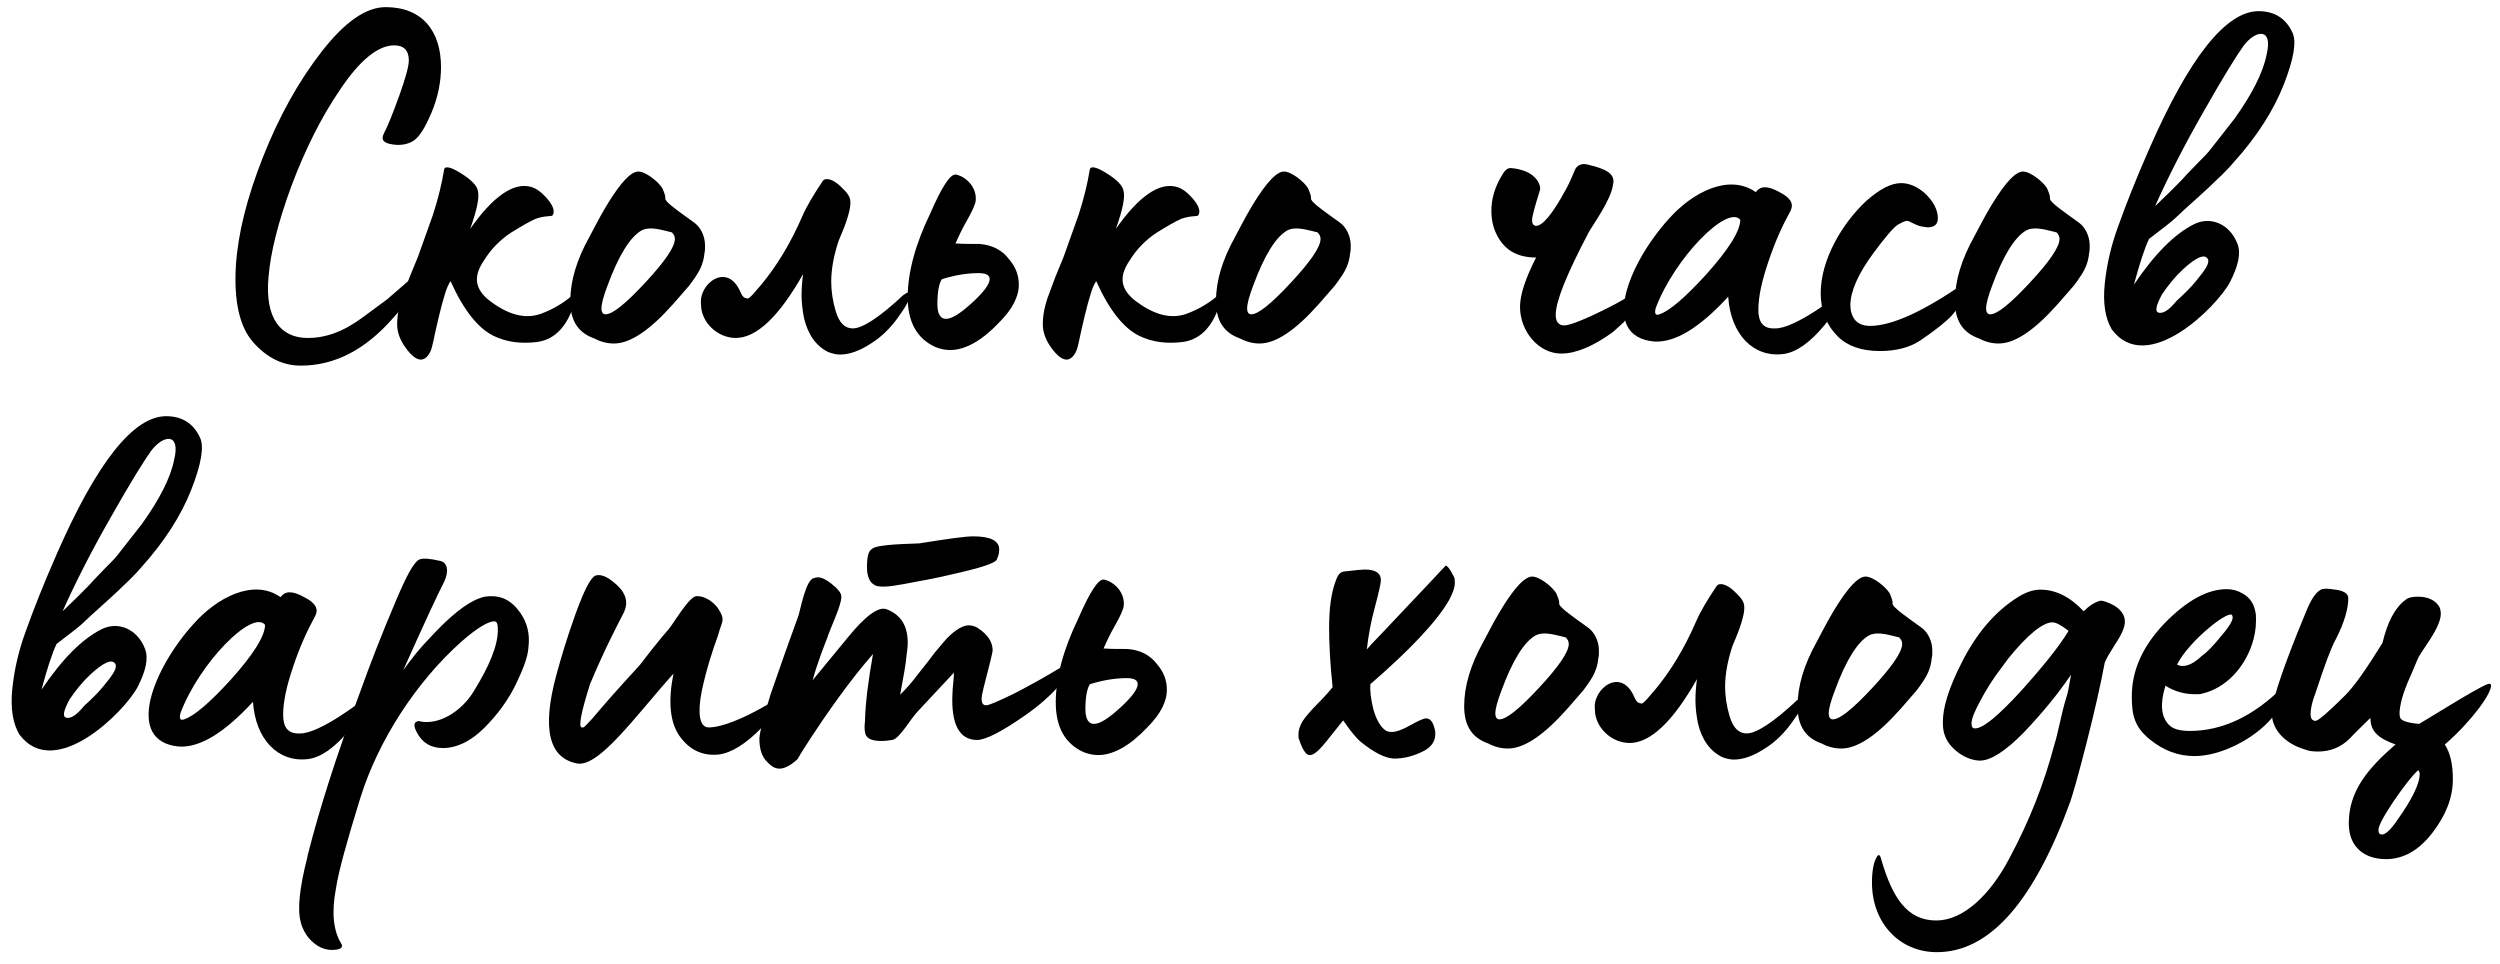 <?xml version="1.0" encoding="UTF-8"?>
<svg xmlns="http://www.w3.org/2000/svg" width="179" height="69" viewBox="0 0 179 69" fill="none">
  <path d="M170.837 61.514C169.289 61.514 168.173 60.651 168.173 58.959C168.173 56.691 169.469 55.071 171.521 53.306C170.333 52.874 169.721 52.407 169.721 51.398C169.109 52.011 168.605 52.478 168.245 52.874C167.633 53.486 166.877 53.81 165.977 53.81C165.617 53.81 165.293 53.775 165.041 53.666C163.565 53.234 162.557 52.154 162.665 50.858C162.773 49.886 163.565 47.511 165.113 43.803C165.437 42.974 165.797 42.434 166.121 42.255C166.229 42.147 166.589 42.111 167.201 42.218C167.813 42.291 168.137 42.507 168.137 42.831C168.137 43.587 167.849 44.594 167.237 45.782C166.913 46.358 166.445 47.618 165.797 49.599C165.545 50.246 165.437 50.751 165.437 51.111C165.437 51.434 165.545 51.614 165.797 51.614C165.977 51.614 166.697 51.002 167.921 49.779C168.605 49.094 169.469 47.834 170.585 46.035C170.945 44.523 171.485 43.514 172.205 42.974C172.385 42.794 172.709 42.722 173.105 42.722C173.861 42.722 174.365 42.974 174.653 43.443C174.725 43.587 174.761 43.767 174.761 43.947C174.761 44.379 174.509 44.99 173.969 45.819C173.429 46.611 173.141 47.078 173.105 47.187L172.745 48.05C172.241 49.166 171.881 50.066 171.809 50.967C171.809 51.147 171.809 51.291 171.845 51.362C171.917 51.614 172.385 51.758 173.213 51.831L175.409 50.498C176.597 49.779 177.461 49.275 178.001 49.023C178.253 48.914 178.361 48.95 178.361 49.094C178.361 49.706 176.921 51.687 175.049 53.306C175.445 53.919 175.625 54.746 175.625 55.791C175.625 57.123 175.121 58.383 174.149 59.642C173.177 60.903 172.061 61.514 170.837 61.514ZM170.549 59.751C170.801 59.751 171.161 59.426 171.629 58.742C172.709 57.23 173.249 56.114 173.249 55.431C173.249 55.322 173.213 55.215 173.141 55.142C172.673 55.575 172.097 56.331 171.377 57.374C170.657 58.455 170.297 59.139 170.297 59.426C170.297 59.642 170.369 59.751 170.549 59.751Z" fill="black"></path>
  <path d="M157.137 54.135C155.949 54.135 154.905 53.739 153.933 52.947C152.817 52.047 152.637 51.183 152.637 49.851C152.637 47.979 153.429 46.251 154.977 44.631C156.561 43.011 158.037 42.183 159.441 42.183C159.837 42.183 160.233 42.291 160.593 42.507C161.097 42.795 161.385 43.227 161.493 43.839C161.529 43.983 161.529 44.199 161.529 44.451C161.529 45.027 161.421 45.603 161.241 46.143C160.701 47.763 159.405 49.275 157.641 49.671C157.533 49.707 157.389 49.707 157.173 49.707C156.381 49.707 155.661 49.491 155.049 49.095C154.653 50.355 154.725 51.291 155.265 51.867C155.553 52.191 156.057 52.335 156.777 52.335C159.117 52.335 161.349 51.291 163.473 49.167C163.509 49.131 163.545 49.167 163.581 49.275C163.653 49.815 163.401 50.499 162.789 51.255L162.645 51.435C161.385 52.911 159.009 54.135 157.137 54.135ZM155.877 47.583C156.345 47.835 156.957 47.619 157.641 46.971C157.965 46.755 158.433 46.287 159.045 45.531C159.693 44.775 159.945 44.307 159.837 44.091C159.729 43.515 156.741 45.855 155.877 47.583Z" fill="black"></path>
  <path d="M138.677 68.175C135.977 68.175 134.033 66.051 134.033 63.207C134.033 62.379 134.141 61.731 134.393 61.335C134.501 61.155 134.609 61.191 134.681 61.479C135.509 64.359 136.589 65.907 138.641 65.907C140.549 65.907 142.493 64.107 143.897 61.407C145.337 58.707 146.345 56.115 147.065 53.415C147.101 53.307 147.245 52.839 147.425 52.011C147.605 51.183 147.785 50.463 147.965 49.887C148.037 49.707 148.145 49.167 148.289 48.303C147.389 49.635 146.273 51.003 144.941 52.407C143.609 53.775 142.529 54.459 141.773 54.459C140.729 54.459 139.541 53.559 139.253 52.659C139.145 52.407 139.109 52.083 139.109 51.687C139.109 50.643 139.541 49.239 140.441 47.475C141.485 45.387 142.817 43.803 144.473 42.759C145.049 42.399 145.589 42.219 146.093 42.219C147.173 42.219 148.217 42.723 149.189 43.767C149.585 43.371 149.981 43.119 150.377 43.011C150.557 42.975 151.313 43.263 151.601 43.515C151.961 43.803 152.141 44.127 152.141 44.523C152.141 44.883 151.925 45.423 151.457 46.107C151.025 46.791 150.773 47.223 150.701 47.439C150.413 48.987 149.981 50.895 149.405 53.163C148.829 55.431 148.433 56.799 148.253 57.339C145.625 64.575 142.457 68.175 138.677 68.175ZM141.413 52.155C141.989 52.155 143.069 51.255 144.689 49.491C146.309 47.691 147.461 46.251 148.109 45.171C147.605 44.775 147.209 44.559 146.957 44.559C146.273 44.559 145.193 45.423 143.789 47.151L142.889 48.375C142.565 48.843 142.169 49.455 141.773 50.211C141.377 50.931 141.161 51.471 141.161 51.795C141.161 52.047 141.233 52.155 141.413 52.155Z" fill="black"></path>
  <path d="M131.838 53.594C131.37 53.594 130.902 53.486 130.434 53.234C129.282 52.839 128.706 51.974 128.706 50.571C128.706 49.094 129.174 47.583 130.074 45.962C130.182 45.782 130.758 44.63 131.19 43.91C131.874 42.758 132.81 41.355 133.53 41.282C134.07 41.246 135.006 42.002 135.294 42.471C135.438 42.794 135.51 43.011 135.51 43.154V43.227C135.51 43.334 135.654 43.478 135.942 43.73C136.338 44.054 137.202 44.666 137.598 44.955C137.994 45.242 138.354 45.855 138.354 46.575C138.354 46.791 138.354 46.971 138.318 47.078C138.246 47.943 137.922 48.483 137.454 49.13C137.274 49.383 137.166 49.526 137.058 49.635L136.086 50.751C134.394 52.658 132.99 53.594 131.838 53.594ZM131.226 51.507C131.73 51.507 132.666 50.751 134.07 49.239C135.474 47.727 136.194 46.682 136.194 46.106C136.194 45.926 136.122 45.782 135.978 45.639L135.546 45.531C134.97 45.386 134.286 45.242 133.818 45.495C132.99 45.962 132.162 47.294 131.37 49.455C131.082 50.211 130.938 50.751 130.938 51.075C130.938 51.362 131.046 51.507 131.226 51.507Z" fill="black"></path>
  <path d="M124.13 54.386C123.878 54.386 123.59 54.314 123.302 54.206C122.438 53.774 121.862 52.982 121.574 51.794C121.466 51.254 121.394 50.678 121.394 50.138C121.394 49.67 121.43 49.166 121.502 48.626C119.774 51.686 118.154 53.198 116.678 53.198C115.418 53.198 114.194 52.118 114.194 50.786C114.014 49.31 116.102 47.69 117.038 49.958C117.146 50.21 117.29 50.354 117.47 50.354C117.614 50.534 118.226 49.67 118.478 49.418C119.594 48.086 120.602 46.43 121.43 44.522C121.754 43.766 122.258 42.938 122.906 41.966C122.978 41.858 123.086 41.822 123.194 41.822C123.482 41.822 123.842 42.002 124.238 42.398C124.67 42.794 124.886 43.118 124.886 43.406C124.958 44.198 124.238 45.782 124.058 46.214C123.698 47.294 123.518 48.266 123.518 49.166C123.518 49.85 123.626 50.57 123.842 51.29C124.094 52.118 124.49 52.514 125.066 52.514C125.75 52.514 126.974 51.722 128.666 50.138C129.062 49.85 129.17 49.886 129.17 50.066C129.17 50.39 128.882 50.93 128.306 51.722C127.766 52.478 127.118 53.126 126.362 53.594C125.534 54.134 124.814 54.386 124.13 54.386Z" fill="black"></path>
  <path d="M107.967 53.594C107.499 53.594 107.031 53.486 106.563 53.234C105.411 52.839 104.835 51.974 104.835 50.571C104.835 49.094 105.303 47.583 106.203 45.962C106.311 45.782 106.887 44.63 107.319 43.91C108.003 42.758 108.939 41.355 109.659 41.282C110.199 41.246 111.135 42.002 111.423 42.471C111.567 42.794 111.639 43.011 111.639 43.154V43.227C111.639 43.334 111.783 43.478 112.071 43.73C112.467 44.054 113.331 44.666 113.727 44.955C114.123 45.242 114.483 45.855 114.483 46.575C114.483 46.791 114.483 46.971 114.447 47.078C114.375 47.943 114.051 48.483 113.583 49.13C113.403 49.383 113.295 49.526 113.187 49.635L112.215 50.751C110.523 52.658 109.119 53.594 107.967 53.594ZM107.355 51.507C107.859 51.507 108.795 50.751 110.199 49.239C111.603 47.727 112.323 46.682 112.323 46.106C112.323 45.926 112.251 45.782 112.107 45.639L111.675 45.531C111.099 45.386 110.415 45.242 109.947 45.495C109.119 45.962 108.291 47.294 107.499 49.455C107.211 50.211 107.067 50.751 107.067 51.075C107.067 51.362 107.175 51.507 107.355 51.507Z" fill="black"></path>
  <path d="M99.808 54.315C99.124 54.279 98.332 53.847 97.396 53.091C97.144 52.875 96.712 52.371 96.172 51.579C94.984 53.019 94.3 54.099 93.76 54.063C93.508 54.063 93.256 53.667 93.004 52.911C92.968 52.839 92.968 52.731 92.968 52.587C92.968 52.263 93.076 51.975 93.256 51.651C93.472 51.327 93.832 50.895 94.372 50.355C94.912 49.815 95.236 49.419 95.416 49.203C95.236 47.511 95.164 46.107 95.164 44.955C95.164 43.587 95.308 42.471 95.632 41.607C95.776 41.175 95.956 40.959 96.208 40.923C97.072 40.815 97.576 40.779 97.72 40.779C98.476 40.779 98.872 41.031 98.872 41.535C98.872 41.751 98.728 42.399 98.44 43.479C98.152 44.523 97.972 45.531 97.864 46.503C98.008 46.323 98.296 45.999 98.764 45.531C99.664 44.559 101.644 42.507 103.516 40.491C103.696 40.563 103.876 40.851 104.128 41.355C104.164 41.463 104.164 41.571 104.164 41.751C104.164 42.075 104.02 42.471 103.768 42.939C102.94 44.415 101.068 46.431 98.116 48.987C98.08 49.455 98.152 50.031 98.332 50.787C98.548 51.543 98.836 52.011 99.16 52.263C99.268 52.371 99.448 52.407 99.664 52.407C99.952 52.407 100.384 52.263 100.96 51.939C101.536 51.615 101.932 51.435 102.112 51.435C102.436 51.435 102.652 51.759 102.76 52.371C102.832 52.983 102.544 53.487 101.86 53.811C101.212 54.135 100.528 54.315 99.808 54.315Z" fill="black"></path>
  <path d="M78.616 54.063C78.292 54.063 77.932 53.991 77.572 53.847C76.24 53.235 75.592 52.047 75.592 50.283C75.592 48.519 76.132 46.503 77.212 44.271C78.04 42.363 78.652 41.427 79.048 41.499C79.768 41.643 80.596 42.435 80.452 43.443C80.416 43.623 80.236 44.091 79.84 44.775C79.444 45.459 79.192 46.035 79.012 46.431C79.516 46.467 80.092 46.467 80.74 46.467C81.64 46.539 82.36 46.899 82.864 47.583C83.332 48.123 83.548 48.735 83.548 49.383C83.548 50.247 83.08 51.147 82.144 52.083C80.884 53.415 79.696 54.063 78.616 54.063ZM78.328 51.831C78.76 51.831 79.372 51.435 80.2 50.679C81.028 49.923 81.46 49.347 81.46 48.987C81.46 48.699 81.208 48.555 80.668 48.555C79.84 48.555 78.976 48.699 78.04 48.987C77.824 49.311 77.716 49.923 77.716 50.787C77.716 51.471 77.932 51.831 78.328 51.831Z" fill="black"></path>
  <path d="M63.299 42.002C62.939 42.002 62.687 41.966 62.579 41.858C62.255 41.678 62.075 41.246 62.075 40.598C62.075 39.878 62.183 39.446 62.435 39.302C62.795 38.942 65.387 38.942 65.819 38.906C67.835 38.582 69.131 38.402 69.671 38.402C70.931 38.402 71.543 38.726 71.543 39.338C71.543 39.554 71.507 39.77 71.399 39.986C71.399 40.238 70.643 40.526 69.167 40.886C67.691 41.246 66.503 41.498 65.639 41.642C65.567 41.642 63.983 42.002 63.299 42.002ZM55.811 55.034C55.523 55.034 55.235 54.89 54.947 54.566C54.551 54.206 54.371 53.63 54.371 52.874C54.407 52.334 54.695 51.29 55.163 49.742C55.955 47.438 56.639 45.53 57.179 44.054C57.323 43.586 57.719 41.426 58.295 41.39C58.619 41.246 59.015 41.39 59.519 41.786C60.023 42.182 60.275 42.506 60.239 42.758C60.239 43.37 59.411 45.062 59.231 45.674C59.159 45.854 58.547 47.366 58.187 48.698L60.707 45.638C61.967 44.09 62.903 43.406 63.479 43.622C64.523 44.018 65.027 44.846 64.991 46.142C64.991 46.394 64.883 47.042 64.883 47.186C64.847 47.546 64.703 48.41 64.451 49.742C64.847 49.346 65.279 48.878 65.675 48.338L66.359 47.474L66.935 46.718L67.727 45.782C68.123 45.35 68.807 44.774 69.347 44.774C69.599 44.774 69.815 44.846 69.995 44.954C70.715 45.422 71.075 45.962 71.075 46.574C71.075 46.682 70.859 47.582 70.427 49.238C70.319 49.67 70.283 49.922 70.283 50.03C70.283 50.354 70.391 50.498 70.607 50.498C70.823 50.498 71.471 50.21 72.587 49.67C73.703 49.094 74.819 48.482 75.935 47.798C76.115 47.69 76.295 47.618 76.403 47.618C76.511 47.618 76.547 47.69 76.547 47.834C76.547 48.41 75.359 49.85 73.451 51.182C71.759 52.37 70.571 52.982 69.959 52.982C68.699 52.982 68.087 51.866 68.195 49.67C68.195 49.31 68.303 48.554 68.303 48.158L65.783 50.858C65.171 51.47 64.415 52.91 63.875 52.982C63.659 53.018 63.407 53.054 63.083 53.054C62.363 53.054 61.967 52.838 61.931 52.406C61.895 52.226 61.895 51.974 61.931 51.65C61.967 50.246 62.183 48.662 62.507 46.826C61.751 47.69 60.923 48.734 60.059 49.922C58.367 52.262 57.143 54.242 57.107 54.35C56.603 54.818 56.171 55.034 55.811 55.034Z" fill="black"></path>
  <path d="M41.38 54.675C39.292 54.315 38.788 52.191 39.832 48.339C40.156 47.151 40.588 45.675 41.2 43.983C41.812 42.291 42.28 41.355 42.64 41.211C42.964 41.103 43.432 41.247 43.972 41.715C44.548 42.183 44.836 42.651 44.836 43.191C44.836 43.407 44.764 43.695 44.584 44.019C44.26 44.631 43.216 46.647 42.244 48.987C41.632 50.931 41.416 51.975 41.632 52.083H41.776C41.812 52.083 41.992 51.903 42.424 51.435C42.928 50.823 44.08 49.491 45.808 47.619L46.672 46.503C47.212 45.819 47.644 45.315 47.896 45.027C48.184 44.703 49.408 42.579 49.912 42.687C50.452 42.651 51.208 43.155 51.496 43.695C51.964 44.451 51.64 44.559 51.424 45.459C50.992 46.647 50.56 47.979 50.236 49.527C49.948 51.003 50.056 52.083 50.74 52.083C51.712 52.083 53.296 51.399 54.736 50.571L55.78 49.995C55.96 49.887 56.068 49.887 56.032 50.031C55.996 50.427 55.492 51.111 54.556 52.083C53.404 53.271 52.36 53.919 51.424 54.027C50.272 54.135 49.336 53.667 48.652 52.695C47.968 51.723 47.824 50.211 48.22 48.231C47.896 48.591 47.14 49.455 45.988 50.823C43.72 53.523 42.352 54.783 41.38 54.675Z" fill="black"></path>
  <path d="M24.411 67.527C24.591 67.779 24.447 67.959 24.051 67.995C23.331 68.103 22.683 67.815 22.107 67.167C21.855 66.843 21.639 66.483 21.531 66.015C21.279 65.079 21.459 63.531 21.999 61.407C22.035 61.263 22.035 61.155 22.071 61.083C22.863 57.951 24.087 54.099 25.779 49.563C26.463 47.655 27.291 45.495 28.335 43.047C29.091 41.247 29.631 40.239 30.027 40.059C30.279 39.951 30.783 39.987 31.539 40.167C32.007 40.275 32.187 40.851 31.791 41.679C31.359 42.507 30.387 44.595 28.875 47.979C29.559 47.043 30.171 46.287 30.711 45.747C32.187 44.127 33.411 43.155 34.347 42.831C34.599 42.723 34.887 42.687 35.211 42.687C36.039 42.687 36.687 43.083 37.227 43.839C37.767 44.595 37.947 45.423 37.839 46.323C37.803 47.007 37.479 47.871 36.939 48.987C36.399 50.103 35.643 51.147 34.671 52.119C33.699 53.091 32.691 53.559 31.719 53.559C30.855 53.559 30.243 53.199 29.847 52.443C29.595 51.975 29.631 51.723 29.883 51.651C29.919 51.615 29.991 51.615 30.063 51.651C31.467 51.939 33.051 50.895 33.879 49.563C35.067 47.655 35.679 46.143 35.643 45.027C35.643 44.667 35.571 44.487 35.391 44.487C34.959 44.487 34.167 44.955 33.051 45.927C29.775 48.843 27.075 53.055 25.815 57.087C24.843 60.219 24.231 62.415 24.051 63.639C23.727 65.331 23.871 66.627 24.411 67.527Z" fill="black"></path>
  <path d="M22.037 54.351C19.913 54.603 18.293 52.947 18.113 50.247C16.024 52.515 14.261 53.559 12.784 53.451C8.86 53.055 10.985 47.835 13.864 44.667C15.521 42.795 18.148 41.391 20.093 42.759C20.416 42.291 20.956 42.291 21.785 42.759C22.576 43.155 22.828 43.587 22.576 44.091C22 45.135 21.46 46.323 20.992 47.727C20.524 49.095 20.273 50.247 20.273 51.183C20.273 52.047 20.596 52.551 21.46 52.515C22.901 52.551 25.997 50.103 26.105 50.031C26.285 49.887 26.357 49.887 26.357 50.031C26.32 50.499 25.852 51.219 25.024 52.263C23.98 53.523 22.973 54.243 22.037 54.351ZM12.928 51.039C12.82 51.435 12.893 51.615 13.181 51.507C13.864 51.291 14.98 50.355 16.492 48.699C18.148 46.863 18.977 45.531 18.977 44.739C18.076 43.623 14.296 47.439 12.928 51.039Z" fill="black"></path>
  <path d="M1.386 52.587C0.918 51.795 0.738 50.715 0.882 49.311C1.026 47.907 1.35 46.539 1.854 45.171C2.394 43.659 3.114 41.823 4.05 39.699C6.93 33.111 9.558 29.799 11.898 29.799C13.014 29.799 13.842 30.303 14.31 31.311C14.634 31.959 14.418 33.219 13.698 35.055C12.978 36.891 11.79 38.763 10.134 40.599C9.738 41.067 9.306 41.499 8.838 41.931C7.974 42.795 6.57 43.983 5.994 44.559C5.742 44.811 5.094 45.315 4.05 46.107C3.726 46.791 3.366 47.907 2.97 49.383C4.446 47.187 5.886 45.747 7.254 45.063C8.442 44.451 9.846 45.027 10.386 46.467C10.638 47.115 10.458 48.015 9.846 49.203C8.91 50.967 3.906 55.971 1.386 52.587ZM4.482 43.767L5.562 42.723C6.174 42.111 6.534 41.751 6.642 41.607L7.506 40.707C7.974 40.239 8.298 39.915 8.478 39.663L10.17 37.503C11.43 35.739 12.222 34.191 12.474 32.895C12.942 30.951 11.682 31.131 10.818 32.283C10.35 32.931 9.378 34.479 7.974 36.963C6.57 39.411 5.418 41.679 4.482 43.767ZM6.03 50.535C6.282 50.319 6.534 50.067 6.858 49.743C7.182 49.419 7.506 49.023 7.866 48.555C8.226 48.087 8.37 47.727 8.262 47.547C8.046 47.151 7.434 47.403 6.462 48.303C5.922 48.807 5.454 49.383 4.986 50.067C4.518 50.931 4.446 51.363 4.806 51.399C5.13 51.435 5.526 51.147 6.03 50.535Z" fill="black"></path>
  <path d="M151.205 23.587C150.737 22.795 150.557 21.715 150.701 20.311C150.845 18.907 151.169 17.539 151.673 16.171C152.213 14.659 152.933 12.823 153.869 10.699C156.749 4.111 159.377 0.799 161.717 0.799C162.833 0.799 163.661 1.303 164.129 2.311C164.453 2.959 164.237 4.219 163.517 6.055C162.797 7.891 161.609 9.763 159.953 11.599C159.557 12.067 159.125 12.499 158.657 12.931C157.793 13.795 156.389 14.983 155.813 15.559C155.561 15.811 154.913 16.315 153.869 17.107C153.545 17.791 153.184 18.907 152.788 20.383C154.264 18.187 155.705 16.747 157.073 16.063C158.261 15.451 159.664 16.027 160.205 17.467C160.457 18.115 160.277 19.015 159.665 20.203C158.729 21.967 153.725 26.971 151.205 23.587ZM154.301 14.767L155.381 13.723C155.993 13.111 156.353 12.751 156.461 12.607L157.325 11.707C157.793 11.239 158.117 10.915 158.297 10.663L159.989 8.503C161.249 6.739 162.041 5.191 162.293 3.895C162.761 1.951 161.501 2.131 160.637 3.283C160.169 3.931 159.197 5.479 157.793 7.963C156.389 10.411 155.237 12.679 154.301 14.767ZM155.849 21.535C156.101 21.319 156.353 21.067 156.677 20.743C157.001 20.419 157.325 20.023 157.685 19.555C158.045 19.087 158.189 18.727 158.081 18.547C157.865 18.151 157.253 18.403 156.281 19.303C155.741 19.807 155.273 20.383 154.805 21.067C154.337 21.931 154.265 22.363 154.625 22.399C154.949 22.435 155.345 22.147 155.849 21.535Z" fill="black"></path>
  <path d="M143.106 24.595C142.638 24.595 142.17 24.486 141.702 24.235C140.55 23.838 139.974 22.974 139.974 21.57C139.974 20.095 140.442 18.582 141.342 16.962C141.45 16.782 142.026 15.63 142.458 14.911C143.142 13.758 144.078 12.354 144.798 12.283C145.338 12.246 146.274 13.002 146.562 13.47C146.706 13.794 146.778 14.011 146.778 14.155V14.226C146.778 14.335 146.922 14.479 147.21 14.73C147.606 15.055 148.47 15.666 148.866 15.954C149.262 16.242 149.622 16.855 149.622 17.575C149.622 17.791 149.622 17.971 149.586 18.078C149.514 18.942 149.19 19.483 148.722 20.131C148.542 20.383 148.434 20.526 148.326 20.634L147.354 21.75C145.662 23.659 144.258 24.595 143.106 24.595ZM142.494 22.506C142.998 22.506 143.934 21.75 145.338 20.238C146.742 18.727 147.462 17.683 147.462 17.107C147.462 16.927 147.39 16.782 147.246 16.639L146.814 16.53C146.238 16.387 145.554 16.242 145.086 16.494C144.258 16.962 143.43 18.294 142.638 20.454C142.35 21.21 142.206 21.75 142.206 22.075C142.206 22.363 142.314 22.506 142.494 22.506Z" fill="black"></path>
  <path d="M134.61 25.134C133.278 25.134 132.27 24.774 131.586 24.09C130.758 23.262 130.362 22.218 130.362 20.994C130.362 18.582 131.91 15.99 133.602 14.406C134.574 13.542 135.402 13.11 136.122 13.11C136.698 13.11 137.274 13.362 137.814 13.83C138.426 14.406 138.75 15.018 138.75 15.63C138.75 16.062 138.498 16.278 138.03 16.278C137.922 16.278 137.778 16.242 137.526 16.206C137.094 16.098 136.698 15.81 136.554 15.81C136.41 15.81 136.194 15.918 135.87 16.098C135.546 16.314 134.97 16.998 134.142 18.114C133.026 19.626 132.486 20.886 132.486 21.858C132.486 22.254 132.594 22.614 132.81 22.902C133.062 23.19 133.422 23.334 133.89 23.334C135.438 23.334 137.67 22.326 140.586 20.31C140.694 20.274 140.73 20.382 140.73 20.562C140.73 21.174 140.406 21.822 139.758 22.578C139.362 23.01 138.606 23.622 137.49 24.378C136.734 24.882 135.762 25.134 134.61 25.134Z" fill="black"></path>
  <path d="M127.663 25.351C125.539 25.603 123.919 23.947 123.739 21.247C121.651 23.515 119.887 24.559 118.411 24.451C114.487 24.055 116.611 18.835 119.491 15.667C121.147 13.795 123.775 12.391 125.719 13.759C126.043 13.291 126.583 13.291 127.411 13.759C128.203 14.155 128.455 14.587 128.203 15.091C127.627 16.135 127.087 17.323 126.619 18.727C126.151 20.095 125.899 21.247 125.899 22.183C125.899 23.047 126.223 23.551 127.087 23.515C128.527 23.551 131.623 21.103 131.731 21.031C131.911 20.887 131.983 20.887 131.983 21.031C131.947 21.499 131.479 22.219 130.651 23.263C129.607 24.523 128.599 25.243 127.663 25.351ZM118.555 22.039C118.447 22.435 118.519 22.615 118.807 22.507C119.491 22.291 120.607 21.355 122.119 19.699C123.775 17.863 124.603 16.531 124.603 15.739C123.703 14.623 119.923 18.439 118.555 22.039Z" fill="black"></path>
  <path d="M111.785 25.315C110.165 25.315 108.833 23.731 108.833 21.967C108.833 21.103 109.229 19.915 109.985 18.439C108.581 18.439 107.645 17.863 107.105 16.675C106.889 16.207 106.781 15.667 106.781 15.127C106.781 14.227 107.033 13.363 107.573 12.499C107.753 12.175 107.969 12.031 108.149 12.031C108.221 12.031 108.617 12.067 108.941 12.175C109.481 12.319 109.877 12.607 110.129 13.003C110.237 13.219 110.273 13.363 110.273 13.471C110.273 13.543 110.273 13.615 110.237 13.687C109.877 14.839 109.697 15.523 109.697 15.739C109.697 16.027 109.805 16.171 109.985 16.171C110.453 16.171 111.173 15.307 112.109 13.579C112.361 13.147 112.685 12.355 112.793 12.103C112.937 11.851 113.225 11.671 113.657 11.779C115.061 12.103 115.673 12.463 115.493 13.219C115.349 14.335 114.017 16.135 113.729 16.675C112.181 19.627 111.389 21.571 111.389 22.543C111.389 23.047 111.605 23.299 112.001 23.299C112.397 23.299 113.513 22.867 115.277 21.967C115.673 21.787 116.789 21.103 117.401 20.815C117.581 20.743 117.617 20.779 117.581 20.959C117.473 21.499 117.041 22.183 116.249 23.083L115.493 23.767C114.053 24.811 112.829 25.315 111.785 25.315Z" fill="black"></path>
  <path d="M90.195 24.595C89.728 24.595 89.26 24.486 88.791 24.235C87.639 23.838 87.064 22.974 87.064 21.57C87.064 20.095 87.531 18.582 88.431 16.962C88.54 16.782 89.115 15.63 89.547 14.911C90.231 13.758 91.168 12.354 91.888 12.283C92.427 12.246 93.364 13.002 93.651 13.47C93.796 13.794 93.868 14.011 93.868 14.155V14.226C93.868 14.335 94.011 14.479 94.299 14.73C94.695 15.055 95.559 15.666 95.956 15.954C96.352 16.242 96.712 16.855 96.712 17.575C96.712 17.791 96.712 17.971 96.675 18.078C96.603 18.942 96.279 19.483 95.811 20.131C95.632 20.383 95.523 20.526 95.415 20.634L94.444 21.75C92.751 23.659 91.347 24.595 90.195 24.595ZM89.584 22.506C90.088 22.506 91.023 21.75 92.427 20.238C93.832 18.727 94.552 17.683 94.552 17.107C94.552 16.927 94.48 16.782 94.335 16.639L93.903 16.53C93.328 16.387 92.644 16.242 92.175 16.494C91.347 16.962 90.519 18.294 89.728 20.454C89.439 21.21 89.296 21.75 89.296 22.075C89.296 22.363 89.403 22.506 89.584 22.506Z" fill="black"></path>
  <path d="M76.366 25.747C76.042 25.747 75.682 25.459 75.286 24.919C74.89 24.379 74.71 23.875 74.674 23.407C74.638 22.795 74.746 22.111 74.998 21.355L75.358 20.383C75.538 19.843 76.042 18.691 76.15 18.403L77.23 15.379C77.626 14.155 77.878 13.075 78.022 12.175C78.058 11.851 78.49 11.923 79.318 12.463C80.002 12.895 80.362 13.291 80.434 13.615C80.578 14.083 80.398 14.983 79.894 16.387C81.514 14.083 82.954 13.075 84.178 13.363C84.646 13.471 85.042 13.795 85.438 14.263C85.834 14.731 85.978 15.127 85.798 15.415C85.726 15.523 85.294 15.415 84.574 15.667C84.178 15.847 83.602 16.171 82.846 16.639C82.018 17.179 81.37 17.863 80.902 18.619C80.182 19.663 80.146 20.563 81.154 21.427C82.558 22.543 83.854 22.903 85.042 22.435C85.798 22.147 86.482 21.751 87.094 21.247C87.31 21.067 87.418 21.103 87.418 21.355C87.382 21.607 87.274 22.003 87.058 22.507C86.518 23.695 85.726 24.343 84.682 24.487C83.494 24.631 82.486 24.487 81.586 24.055C80.47 23.515 79.426 22.219 78.49 20.131C78.382 20.275 78.238 20.563 78.094 21.031C77.806 21.931 77.482 23.407 77.446 23.551C77.41 23.659 77.266 24.451 77.158 24.847C77.05 25.279 76.762 25.747 76.366 25.747Z" fill="black"></path>
  <path d="M68.016 25.063C67.692 25.063 67.332 24.991 66.972 24.847C65.64 24.235 64.992 23.047 64.992 21.283C64.992 19.519 65.532 17.503 66.612 15.271C67.44 13.363 68.052 12.427 68.448 12.499C69.168 12.643 69.996 13.435 69.852 14.443C69.816 14.623 69.636 15.091 69.24 15.775C68.844 16.459 68.592 17.035 68.412 17.431C68.916 17.467 69.492 17.467 70.14 17.467C71.04 17.539 71.76 17.899 72.264 18.583C72.732 19.123 72.948 19.735 72.948 20.383C72.948 21.247 72.48 22.147 71.544 23.083C70.284 24.415 69.096 25.063 68.016 25.063ZM67.728 22.831C68.16 22.831 68.772 22.435 69.6 21.679C70.428 20.923 70.86 20.347 70.86 19.987C70.86 19.699 70.608 19.555 70.068 19.555C69.24 19.555 68.376 19.699 67.44 19.987C67.224 20.311 67.116 20.923 67.116 21.787C67.116 22.471 67.332 22.831 67.728 22.831Z" fill="black"></path>
  <path d="M60.128 25.386C59.876 25.386 59.588 25.314 59.3 25.206C58.436 24.774 57.86 23.982 57.572 22.794C57.464 22.254 57.392 21.678 57.392 21.138C57.392 20.67 57.428 20.166 57.5 19.626C55.772 22.686 54.152 24.198 52.676 24.198C51.416 24.198 50.192 23.118 50.192 21.786C50.012 20.31 52.1 18.69 53.036 20.958C53.144 21.21 53.288 21.354 53.468 21.354C53.612 21.534 54.224 20.67 54.476 20.418C55.592 19.086 56.6 17.43 57.428 15.522C57.752 14.766 58.256 13.938 58.904 12.966C58.976 12.858 59.084 12.822 59.192 12.822C59.48 12.822 59.84 13.002 60.236 13.398C60.668 13.794 60.884 14.118 60.884 14.406C60.956 15.198 60.236 16.782 60.056 17.214C59.696 18.294 59.516 19.266 59.516 20.166C59.516 20.85 59.624 21.57 59.84 22.29C60.092 23.118 60.488 23.514 61.064 23.514C61.748 23.514 62.972 22.722 64.664 21.138C65.06 20.85 65.168 20.886 65.168 21.066C65.168 21.39 64.88 21.93 64.304 22.722C63.764 23.478 63.116 24.126 62.36 24.594C61.532 25.134 60.812 25.386 60.128 25.386Z" fill="black"></path>
  <path d="M43.965 24.595C43.497 24.595 43.029 24.486 42.561 24.235C41.409 23.838 40.833 22.974 40.833 21.57C40.833 20.095 41.301 18.582 42.201 16.962C42.309 16.782 42.885 15.63 43.317 14.911C44.001 13.758 44.937 12.354 45.657 12.283C46.197 12.246 47.133 13.002 47.421 13.47C47.565 13.794 47.637 14.011 47.637 14.155V14.226C47.637 14.335 47.781 14.479 48.069 14.73C48.465 15.055 49.329 15.666 49.725 15.954C50.121 16.242 50.481 16.855 50.481 17.575C50.481 17.791 50.481 17.971 50.445 18.078C50.373 18.942 50.049 19.483 49.581 20.131C49.401 20.383 49.293 20.526 49.185 20.634L48.213 21.75C46.521 23.659 45.117 24.595 43.965 24.595ZM43.353 22.506C43.857 22.506 44.793 21.75 46.197 20.238C47.601 18.727 48.321 17.683 48.321 17.107C48.321 16.927 48.249 16.782 48.105 16.639L47.673 16.53C47.097 16.387 46.413 16.242 45.945 16.494C45.117 16.962 44.289 18.294 43.497 20.454C43.209 21.21 43.065 21.75 43.065 22.075C43.065 22.363 43.173 22.506 43.353 22.506Z" fill="black"></path>
  <path d="M30.136 25.747C29.812 25.747 29.452 25.459 29.056 24.919C28.66 24.379 28.48 23.875 28.444 23.407C28.408 22.795 28.516 22.111 28.768 21.355L29.128 20.383C29.308 19.843 29.812 18.691 29.92 18.403L31 15.379C31.396 14.155 31.648 13.075 31.792 12.175C31.828 11.851 32.26 11.923 33.088 12.463C33.772 12.895 34.132 13.291 34.204 13.615C34.348 14.083 34.168 14.983 33.664 16.387C35.284 14.083 36.724 13.075 37.948 13.363C38.416 13.471 38.812 13.795 39.208 14.263C39.604 14.731 39.748 15.127 39.568 15.415C39.496 15.523 39.064 15.415 38.344 15.667C37.948 15.847 37.372 16.171 36.616 16.639C35.788 17.179 35.14 17.863 34.672 18.619C33.952 19.663 33.916 20.563 34.924 21.427C36.328 22.543 37.624 22.903 38.812 22.435C39.568 22.147 40.252 21.751 40.864 21.247C41.08 21.067 41.188 21.103 41.188 21.355C41.152 21.607 41.044 22.003 40.828 22.507C40.288 23.695 39.496 24.343 38.452 24.487C37.264 24.631 36.256 24.487 35.356 24.055C34.24 23.515 33.196 22.219 32.26 20.131C32.152 20.275 32.008 20.563 31.864 21.031C31.576 21.931 31.252 23.407 31.216 23.551C31.18 23.659 31.036 24.451 30.928 24.847C30.82 25.279 30.532 25.747 30.136 25.747Z" fill="black"></path>
  <path d="M21.532 26.179C20.236 26.179 19.084 25.603 18.112 24.487C17.14 23.371 16.744 21.535 16.888 19.051C17.032 16.747 17.68 14.155 18.832 11.239C19.984 8.323 21.388 5.803 23.044 3.679C24.7 1.555 26.212 0.511 27.616 0.511C30.244 0.511 31.576 2.239 31.576 4.795C31.576 5.875 31.36 6.955 30.892 8.071C30.424 9.187 29.992 9.835 29.596 10.087C29.128 10.375 28.552 10.447 27.904 10.303C27.436 10.195 27.292 9.979 27.472 9.583C27.76 9.043 28.12 8.143 28.588 6.847C29.056 5.551 29.272 4.723 29.272 4.327C29.272 3.607 28.912 3.247 28.228 3.247C27.076 3.247 25.78 4.291 24.376 6.379C22.972 8.431 21.82 10.771 20.848 13.363C19.912 15.919 19.372 18.079 19.228 19.807C18.94 22.831 20.128 24.199 22.036 24.199C23.296 24.199 24.592 23.767 26.068 22.651L27.724 21.427L29.344 20.023C29.668 19.771 29.812 19.807 29.776 20.095C29.74 20.707 29.2 21.607 28.156 22.759C26.176 25.027 23.98 26.179 21.532 26.179Z" fill="black"></path>
</svg>
